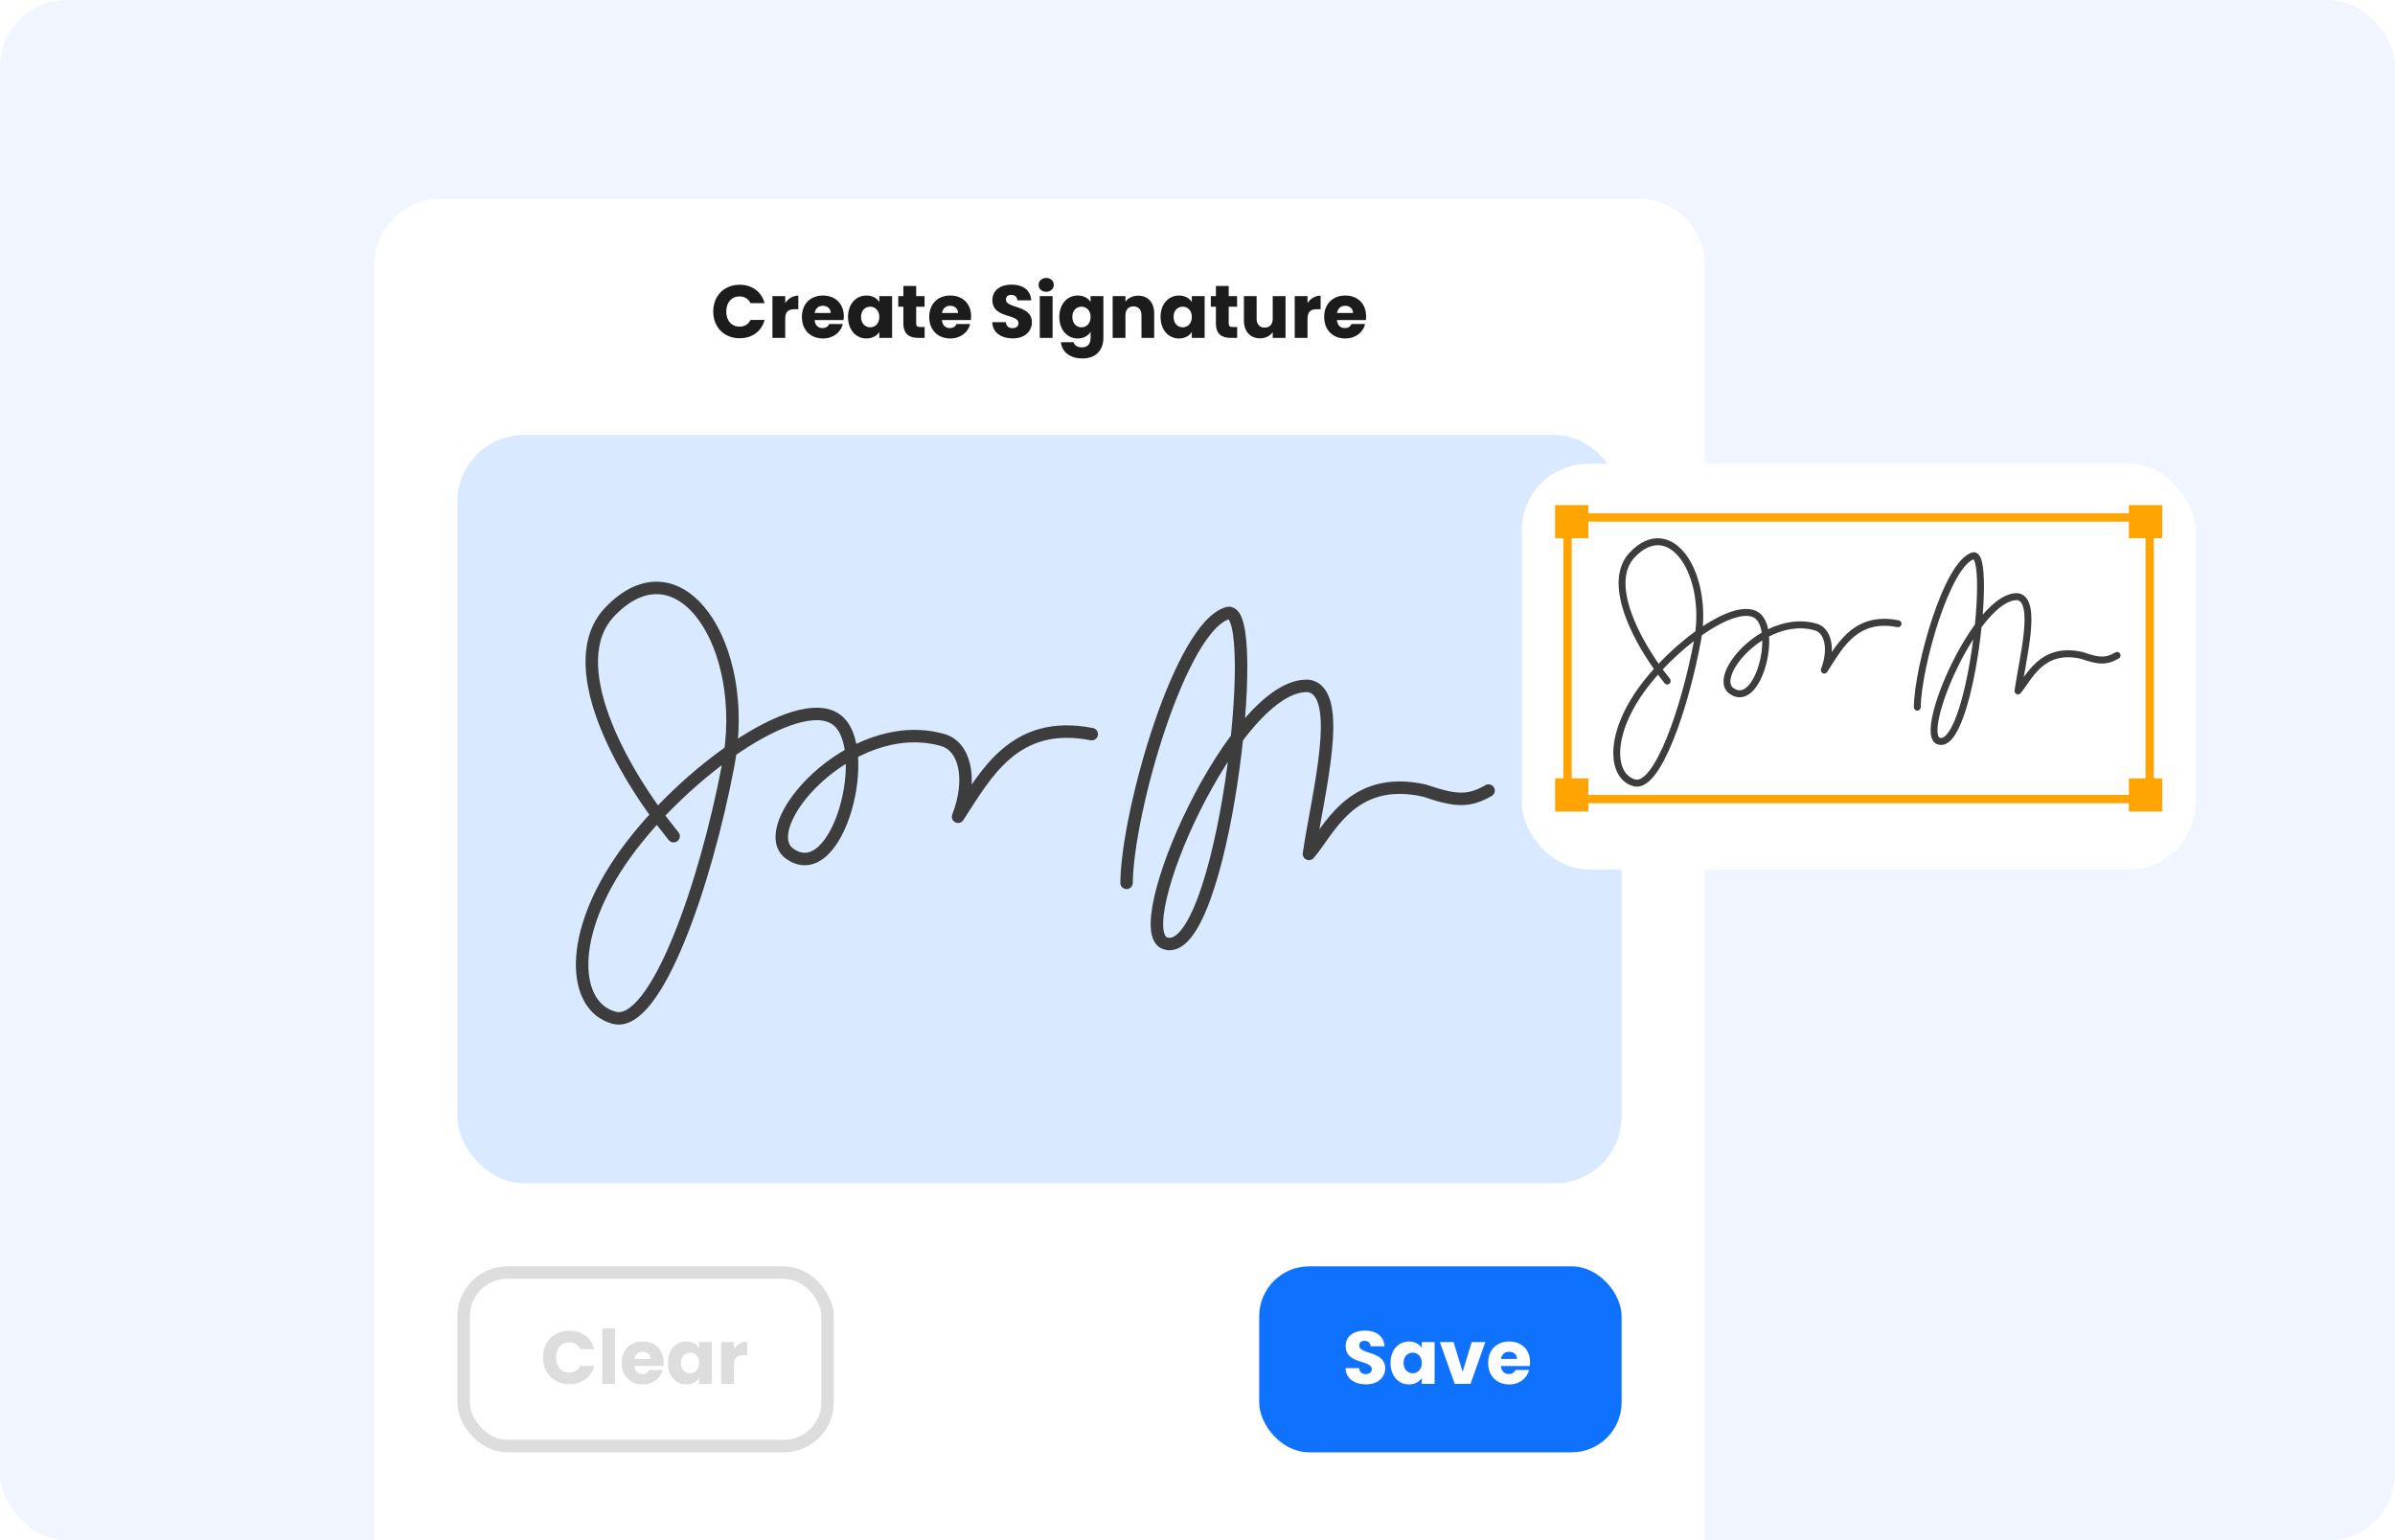 <svg width="342" height="220" viewBox="0 0 342 220" fill="none" xmlns="http://www.w3.org/2000/svg">
<rect width="342" height="220" rx="9.5" fill="#F1F5FF"/>
<path d="M53.438 37.887C53.438 32.641 57.691 28.387 62.938 28.387H233.938C239.184 28.387 243.438 32.641 243.438 37.887V220H53.438V37.887Z" fill="white"/>
<path d="M101.85 44.5C101.85 42.256 103.41 40.674 105.622 40.674C107.407 40.674 108.754 41.679 109.181 43.303H107.172C106.862 42.662 106.296 42.341 105.601 42.341C104.479 42.341 103.709 43.175 103.709 44.5C103.709 45.825 104.479 46.659 105.601 46.659C106.296 46.659 106.862 46.339 107.172 45.697H109.181C108.754 47.322 107.407 48.316 105.622 48.316C103.41 48.316 101.85 46.745 101.85 44.5ZM112.128 45.494V48.262H110.301V42.299H112.128V43.292C112.545 42.662 113.197 42.234 113.998 42.234V44.169H113.496C112.63 44.169 112.128 44.468 112.128 45.494ZM117.501 43.677C116.903 43.677 116.443 44.041 116.336 44.703H118.623C118.623 44.051 118.11 43.677 117.501 43.677ZM120.355 46.285C120.066 47.45 119.008 48.348 117.522 48.348C115.77 48.348 114.509 47.172 114.509 45.28C114.509 43.389 115.748 42.213 117.522 42.213C119.265 42.213 120.494 43.367 120.494 45.184C120.494 45.355 120.483 45.537 120.462 45.719H116.325C116.39 46.499 116.871 46.862 117.458 46.862C117.971 46.862 118.26 46.606 118.41 46.285H120.355ZM121.094 45.27C121.094 43.389 122.259 42.213 123.723 42.213C124.611 42.213 125.241 42.619 125.562 43.143V42.299H127.389V48.262H125.562V47.418C125.23 47.942 124.6 48.348 123.713 48.348C122.259 48.348 121.094 47.151 121.094 45.27ZM125.562 45.28C125.562 44.329 124.953 43.806 124.258 43.806C123.574 43.806 122.954 44.319 122.954 45.27C122.954 46.221 123.574 46.755 124.258 46.755C124.953 46.755 125.562 46.232 125.562 45.28ZM129 46.189V43.816H128.273V42.299H129V40.845H130.828V42.299H132.025V43.816H130.828V46.21C130.828 46.563 130.977 46.712 131.383 46.712H132.035V48.262H131.105C129.866 48.262 129 47.739 129 46.189ZM135.682 43.677C135.084 43.677 134.624 44.041 134.517 44.703H136.805C136.805 44.051 136.292 43.677 135.682 43.677ZM138.536 46.285C138.247 47.45 137.189 48.348 135.704 48.348C133.951 48.348 132.69 47.172 132.69 45.28C132.69 43.389 133.93 42.213 135.704 42.213C137.446 42.213 138.675 43.367 138.675 45.184C138.675 45.355 138.664 45.537 138.643 45.719H134.507C134.571 46.499 135.052 46.862 135.64 46.862C136.153 46.862 136.441 46.606 136.591 46.285H138.536ZM147.354 46.029C147.354 47.29 146.371 48.337 144.618 48.337C143.005 48.337 141.743 47.535 141.69 46.018H143.635C143.689 46.595 144.052 46.873 144.565 46.873C145.099 46.873 145.441 46.606 145.441 46.167C145.441 44.778 141.69 45.526 141.711 42.865C141.711 41.444 142.876 40.653 144.447 40.653C146.083 40.653 147.183 41.465 147.258 42.897H145.281C145.249 42.416 144.907 42.128 144.415 42.117C143.977 42.106 143.646 42.331 143.646 42.801C143.646 44.105 147.354 43.517 147.354 46.029ZM148.479 48.262V42.299H150.307V48.262H148.479ZM149.398 41.679C148.746 41.679 148.308 41.24 148.308 40.696C148.308 40.14 148.746 39.702 149.398 39.702C150.039 39.702 150.478 40.14 150.478 40.696C150.478 41.24 150.039 41.679 149.398 41.679ZM151.268 45.27C151.268 43.389 152.433 42.213 153.897 42.213C154.773 42.213 155.414 42.608 155.735 43.143V42.299H157.563V48.252C157.563 49.844 156.644 51.201 154.581 51.201C152.807 51.201 151.652 50.303 151.492 48.882H153.298C153.416 49.331 153.865 49.62 154.495 49.62C155.19 49.62 155.735 49.256 155.735 48.252V47.407C155.404 47.931 154.773 48.348 153.897 48.348C152.433 48.348 151.268 47.151 151.268 45.27ZM155.735 45.28C155.735 44.329 155.126 43.806 154.431 43.806C153.747 43.806 153.127 44.319 153.127 45.27C153.127 46.221 153.747 46.755 154.431 46.755C155.126 46.755 155.735 46.232 155.735 45.28ZM163 48.262V45.024C163 44.212 162.551 43.763 161.856 43.763C161.161 43.763 160.712 44.212 160.712 45.024V48.262H158.885V42.299H160.712V43.09C161.076 42.587 161.717 42.234 162.519 42.234C163.897 42.234 164.816 43.175 164.816 44.778V48.262H163ZM165.723 45.27C165.723 43.389 166.888 42.213 168.352 42.213C169.239 42.213 169.87 42.619 170.19 43.143V42.299H172.018V48.262H170.19V47.418C169.859 47.942 169.228 48.348 168.341 48.348C166.888 48.348 165.723 47.151 165.723 45.27ZM170.19 45.28C170.19 44.329 169.581 43.806 168.886 43.806C168.202 43.806 167.583 44.319 167.583 45.27C167.583 46.221 168.202 46.755 168.886 46.755C169.581 46.755 170.19 46.232 170.19 45.28ZM173.629 46.189V43.816H172.902V42.299H173.629V40.845H175.456V42.299H176.653V43.816H175.456V46.21C175.456 46.563 175.606 46.712 176.012 46.712H176.664V48.262H175.734C174.494 48.262 173.629 47.739 173.629 46.189ZM183.571 42.299V48.262H181.743V47.45C181.38 47.963 180.739 48.326 179.937 48.326C178.558 48.326 177.628 47.375 177.628 45.783V42.299H179.445V45.537C179.445 46.349 179.905 46.798 180.589 46.798C181.294 46.798 181.743 46.349 181.743 45.537V42.299H183.571ZM186.711 45.494V48.262H184.883V42.299H186.711V43.292C187.128 42.662 187.78 42.234 188.581 42.234V44.169H188.079C187.213 44.169 186.711 44.468 186.711 45.494ZM192.084 43.677C191.485 43.677 191.026 44.041 190.919 44.703H193.206C193.206 44.051 192.693 43.677 192.084 43.677ZM194.938 46.285C194.649 47.45 193.591 48.348 192.105 48.348C190.353 48.348 189.091 47.172 189.091 45.28C189.091 43.389 190.331 42.213 192.105 42.213C193.847 42.213 195.076 43.367 195.076 45.184C195.076 45.355 195.066 45.537 195.044 45.719H190.908C190.972 46.499 191.453 46.862 192.041 46.862C192.554 46.862 192.843 46.606 192.992 46.285H194.938Z" fill="#1C1C1C"/>
<rect x="65.312" y="62.137" width="166.25" height="106.875" rx="9.5" fill="#0F72FF" fill-opacity="0.16"/>
<rect x="66.203" y="181.778" width="51.969" height="24.781" rx="6.234" stroke="#DDDDDD" stroke-width="1.781"/>
<path d="M77.54 193.906C77.54 191.662 79.101 190.08 81.313 190.08C83.098 190.08 84.444 191.085 84.872 192.709H82.863C82.553 192.068 81.986 191.748 81.291 191.748C80.169 191.748 79.4 192.581 79.4 193.906C79.4 195.232 80.169 196.065 81.291 196.065C81.986 196.065 82.553 195.745 82.863 195.103H84.872C84.444 196.728 83.098 197.722 81.313 197.722C79.101 197.722 77.54 196.151 77.54 193.906ZM85.991 197.668V189.76H87.819V197.668H85.991ZM91.772 193.084C91.174 193.084 90.714 193.447 90.607 194.11H92.894C92.894 193.458 92.381 193.084 91.772 193.084ZM94.626 195.691C94.337 196.856 93.279 197.754 91.793 197.754C90.041 197.754 88.78 196.578 88.78 194.687C88.78 192.795 90.019 191.619 91.793 191.619C93.535 191.619 94.765 192.774 94.765 194.59C94.765 194.761 94.754 194.943 94.733 195.125H90.597C90.661 195.905 91.141 196.268 91.729 196.268C92.242 196.268 92.531 196.012 92.68 195.691H94.626ZM95.365 194.676C95.365 192.795 96.53 191.619 97.995 191.619C98.882 191.619 99.512 192.025 99.833 192.549V191.705H101.66V197.668H99.833V196.824C99.501 197.348 98.871 197.754 97.984 197.754C96.53 197.754 95.365 196.557 95.365 194.676ZM99.833 194.687C99.833 193.735 99.224 193.212 98.529 193.212C97.845 193.212 97.225 193.725 97.225 194.676C97.225 195.627 97.845 196.162 98.529 196.162C99.224 196.162 99.833 195.638 99.833 194.687ZM104.81 194.9V197.668H102.982V191.705H104.81V192.699C105.227 192.068 105.879 191.641 106.68 191.641V193.575H106.178C105.312 193.575 104.81 193.874 104.81 194.9Z" fill="#DDDDDD"/>
<rect x="179.812" y="180.887" width="51.75" height="26.562" rx="7.125" fill="#0F72FF"/>
<path d="M197.801 195.435C197.801 196.696 196.818 197.743 195.065 197.743C193.451 197.743 192.19 196.942 192.136 195.424H194.082C194.135 196.001 194.498 196.279 195.011 196.279C195.546 196.279 195.888 196.012 195.888 195.574C195.888 194.184 192.136 194.932 192.158 192.271C192.158 190.85 193.323 190.059 194.894 190.059C196.529 190.059 197.63 190.871 197.705 192.303H195.727C195.695 191.822 195.353 191.534 194.862 191.523C194.424 191.512 194.092 191.737 194.092 192.207C194.092 193.511 197.801 192.923 197.801 195.435ZM198.562 194.676C198.562 192.795 199.727 191.619 201.191 191.619C202.078 191.619 202.709 192.025 203.029 192.549V191.705H204.857V197.668H203.029V196.824C202.698 197.348 202.068 197.754 201.181 197.754C199.727 197.754 198.562 196.557 198.562 194.676ZM203.029 194.687C203.029 193.735 202.42 193.212 201.726 193.212C201.042 193.212 200.422 193.725 200.422 194.676C200.422 195.627 201.042 196.162 201.726 196.162C202.42 196.162 203.029 195.638 203.029 194.687ZM205.613 191.705H207.569L208.862 195.958L210.155 191.705H212.1L209.984 197.668H207.729L205.613 191.705ZM215.498 193.084C214.9 193.084 214.44 193.447 214.333 194.11H216.621C216.621 193.458 216.108 193.084 215.498 193.084ZM218.352 195.691C218.063 196.856 217.005 197.754 215.52 197.754C213.767 197.754 212.506 196.578 212.506 194.687C212.506 192.795 213.746 191.619 215.52 191.619C217.262 191.619 218.491 192.774 218.491 194.59C218.491 194.761 218.48 194.943 218.459 195.125H214.323C214.387 195.905 214.868 196.268 215.456 196.268C215.969 196.268 216.257 196.012 216.407 195.691H218.352Z" fill="white"/>
<path d="M96.188 119.44C88.469 109.978 80.156 94.601 87.106 87.363C97.079 76.975 107.187 92.279 104.005 109.192C100.824 126.105 93.667 146.951 87.702 145.378C81.737 143.804 80.942 133.578 89.293 121.975C97.643 110.372 113.748 98.966 119.315 102.702C124.882 106.439 119.746 126.77 112.812 121.975C107.469 118.28 121.303 102.112 134.425 105.652C137.75 106.429 138.938 111.161 136.811 116.665C140.788 110.569 144.875 102.702 155.898 104.866M160.869 126.105C161.001 115.813 168.625 89.279 175.383 87.56C180.353 86.773 174.562 137.204 166.436 134.758C160.68 133.025 176.377 97.196 186.914 97.983C192.084 98.966 188.107 113.715 186.914 121.975C189.698 118.828 192.879 110.569 203.417 112.929C207.99 114.502 209.779 114.502 212.562 112.929" stroke="#3D3D3D" stroke-width="1.781" stroke-linecap="round" stroke-linejoin="round"/>
<g filter="url(#filter0_d_1399_37182)">
<rect x="217.312" y="65.054" width="96.188" height="57.957" rx="9.5" fill="white"/>
</g>
<path fill-rule="evenodd" clip-rule="evenodd" d="M237.041 77.893C235.967 77.78 234.727 78.238 233.419 79.621C231.711 81.429 231.807 84.339 232.996 87.636C233.872 90.063 235.303 92.587 236.848 94.803C238.484 93.074 240.306 91.474 242.1 90.179C242.591 86.014 241.661 82.195 240.054 79.949C239.173 78.718 238.126 78.007 237.041 77.893ZM243.158 89.449C243.462 85.411 242.516 81.693 240.85 79.365C239.868 77.993 238.597 77.056 237.142 76.903C235.676 76.749 234.154 77.403 232.709 78.934C230.581 81.186 230.861 84.619 232.072 87.977C233.007 90.567 234.536 93.237 236.163 95.547C235.329 96.478 234.555 97.439 233.872 98.403C231.528 101.712 230.435 104.869 230.377 107.355C230.32 109.83 231.309 111.777 233.267 112.301C233.836 112.454 234.393 112.323 234.903 112.02C235.403 111.722 235.879 111.247 236.33 110.661C237.231 109.487 238.109 107.763 238.925 105.749C240.559 101.71 241.994 96.381 242.877 91.614C242.931 91.323 242.978 91.032 243.018 90.742C243.148 90.651 243.278 90.562 243.407 90.475C244.976 89.414 246.475 88.636 247.748 88.248C249.045 87.854 249.99 87.899 250.57 88.295C251.065 88.632 251.416 89.35 251.57 90.363C250.642 90.905 249.795 91.547 249.065 92.227C247.805 93.4 246.846 94.728 246.396 95.933C245.956 97.112 245.951 98.382 246.975 99.102C247.536 99.496 248.12 99.657 248.699 99.58C249.268 99.504 249.772 99.205 250.201 98.795C251.048 97.984 251.697 96.648 252.11 95.222C252.513 93.827 252.709 92.279 252.618 90.917C254.589 89.897 256.857 89.414 259.058 90.017C259.063 90.019 259.069 90.02 259.074 90.021C259.754 90.183 260.275 90.761 260.494 91.741C260.714 92.725 260.606 94.058 260.044 95.536C259.954 95.773 260.056 96.042 260.28 96.158C260.504 96.273 260.779 96.199 260.916 95.986C261.076 95.736 261.235 95.483 261.395 95.23C262.351 93.714 263.321 92.177 264.632 91.046C266.119 89.764 268.053 89.007 270.945 89.584C271.211 89.637 271.47 89.461 271.522 89.192C271.575 88.922 271.401 88.66 271.135 88.607C267.942 87.971 265.705 88.813 263.994 90.289C263.05 91.103 262.269 92.11 261.574 93.134C261.604 92.556 261.563 92.013 261.453 91.521C261.179 90.296 260.457 89.331 259.307 89.054C256.936 88.407 254.551 88.875 252.482 89.876C252.28 88.869 251.861 87.975 251.119 87.469C250.163 86.817 248.844 86.876 247.465 87.295C246.15 87.695 244.669 88.455 243.158 89.449ZM251.656 91.471C250.958 91.914 250.31 92.42 249.731 92.959C248.545 94.064 247.695 95.268 247.316 96.284C246.928 97.326 247.084 97.967 247.536 98.284C247.931 98.562 248.273 98.633 248.57 98.593C248.876 98.552 249.198 98.385 249.525 98.072C250.19 97.435 250.775 96.293 251.166 94.942C251.493 93.81 251.67 92.58 251.656 91.471ZM241.883 91.576C240.351 92.755 238.821 94.143 237.435 95.623C237.775 96.086 238.118 96.532 238.459 96.957C238.63 97.171 238.598 97.484 238.388 97.657C238.177 97.831 237.867 97.798 237.696 97.585C237.384 97.196 237.069 96.789 236.757 96.367C235.998 97.223 235.295 98.102 234.671 98.983C232.405 102.182 231.412 105.148 231.36 107.378C231.308 109.619 232.185 110.982 233.519 111.339C233.773 111.407 234.06 111.366 234.404 111.162C234.757 110.952 235.143 110.584 235.554 110.05C236.374 108.982 237.211 107.356 238.015 105.371C239.601 101.452 241.007 96.259 241.883 91.576ZM281.828 79.897C281.511 80.004 281.147 80.26 280.743 80.697C280.306 81.17 279.856 81.817 279.407 82.609C278.509 84.192 277.643 86.289 276.884 88.555C275.364 93.096 274.311 98.204 274.276 101.016C274.272 101.291 274.049 101.511 273.778 101.507C273.506 101.504 273.289 101.278 273.292 101.003C273.33 98.042 274.418 92.821 275.953 88.236C276.722 85.938 277.612 83.773 278.554 82.113C279.025 81.284 279.518 80.565 280.025 80.017C280.527 79.474 281.079 79.06 281.675 78.906C281.689 78.902 281.704 78.899 281.719 78.896C282.142 78.828 282.455 79.068 282.645 79.342C282.825 79.603 282.947 79.957 283.035 80.343C283.214 81.126 283.296 82.233 283.305 83.528C283.312 84.784 283.25 86.245 283.126 87.806C283.934 86.868 284.771 86.078 285.611 85.535C286.449 84.993 287.327 84.672 288.199 84.738C288.217 84.74 288.236 84.742 288.254 84.746C289.267 84.942 289.742 85.827 289.94 86.82C290.141 87.822 290.107 89.115 289.968 90.484C289.829 91.862 289.579 93.364 289.325 94.801C289.268 95.124 289.211 95.443 289.155 95.757C289.095 96.087 289.037 96.412 288.981 96.728C288.993 96.712 289.005 96.695 289.017 96.678C289.495 96.007 290.066 95.268 290.786 94.624C292.255 93.312 294.308 92.434 297.38 93.133C297.398 93.137 297.415 93.142 297.432 93.148C298.688 93.587 299.5 93.783 300.167 93.783C300.808 93.783 301.355 93.601 302.078 93.186C302.314 93.05 302.614 93.134 302.748 93.373C302.882 93.612 302.8 93.916 302.563 94.051C301.75 94.518 301.035 94.778 300.167 94.778C299.33 94.778 298.393 94.536 297.138 94.098C294.408 93.484 292.681 94.26 291.437 95.37C290.799 95.94 290.279 96.608 289.815 97.26C289.689 97.436 289.565 97.615 289.443 97.791C289.128 98.247 288.823 98.686 288.531 99.022C288.387 99.187 288.153 99.237 287.956 99.145C287.759 99.052 287.644 98.84 287.675 98.622C287.805 97.712 287.993 96.661 288.189 95.567C288.245 95.256 288.301 94.941 288.357 94.625C288.611 93.19 288.855 91.721 288.99 90.382C289.126 89.035 289.147 87.866 288.977 87.017C288.808 86.177 288.497 85.819 288.096 85.729C287.52 85.694 286.865 85.905 286.141 86.374C285.406 86.849 284.638 87.564 283.866 88.462C283.562 88.814 283.26 89.193 282.961 89.593C282.843 90.726 282.696 91.889 282.524 93.049C282.014 96.486 281.273 99.917 280.369 102.415C279.919 103.657 279.415 104.709 278.853 105.414C278.299 106.109 277.568 106.601 276.715 106.34C276.01 106.124 275.762 105.409 275.702 104.723C275.64 104.005 275.753 103.083 275.986 102.057C276.453 99.994 277.437 97.366 278.696 94.798C279.663 92.826 280.802 90.87 282.011 89.217C282.222 87.119 282.331 85.147 282.321 83.535C282.313 82.261 282.231 81.241 282.077 80.567C281.998 80.224 281.912 80.017 281.839 79.913C281.835 79.907 281.831 79.901 281.828 79.897ZM281.801 79.865C281.801 79.865 281.802 79.866 281.802 79.867C281.802 79.866 281.801 79.865 281.801 79.865ZM281.771 91.319C280.985 92.546 280.242 93.884 279.577 95.24C278.34 97.763 277.39 100.314 276.944 102.279C276.72 103.267 276.633 104.071 276.682 104.636C276.734 105.234 276.91 105.36 276.999 105.387C277.267 105.469 277.618 105.377 278.087 104.789C278.548 104.212 279.008 103.282 279.446 102.072C280.317 99.665 281.045 96.309 281.552 92.901C281.63 92.373 281.703 91.844 281.771 91.319Z" fill="#3D3D3D"/>
<rect x="223.844" y="73.922" width="83.125" height="40.22" stroke="#FFA401" stroke-width="1.188"/>
<rect x="222.062" y="72.15" width="4.75" height="4.731" fill="#FFA401"/>
<rect x="222.062" y="111.183" width="4.75" height="4.731" fill="#FFA401"/>
<rect x="304" y="111.183" width="4.75" height="4.731" fill="#FFA401"/>
<rect x="304" y="72.15" width="4.75" height="4.731" fill="#FFA401"/>
<defs>
<filter id="filter0_d_1399_37182" x="207.812" y="56.741" width="115.188" height="76.957" filterUnits="userSpaceOnUse" color-interpolation-filters="sRGB">
<feFlood flood-opacity="0" result="BackgroundImageFix"/>
<feColorMatrix in="SourceAlpha" type="matrix" values="0 0 0 0 0 0 0 0 0 0 0 0 0 0 0 0 0 0 127 0" result="hardAlpha"/>
<feOffset dy="1.188"/>
<feGaussianBlur stdDeviation="4.75"/>
<feComposite in2="hardAlpha" operator="out"/>
<feColorMatrix type="matrix" values="0 0 0 0 0.686 0 0 0 0 0.698 0 0 0 0 0.718 0 0 0 0.4 0"/>
<feBlend mode="normal" in2="BackgroundImageFix" result="effect1_dropShadow_1399_37182"/>
<feBlend mode="normal" in="SourceGraphic" in2="effect1_dropShadow_1399_37182" result="shape"/>
</filter>
</defs>
</svg>
